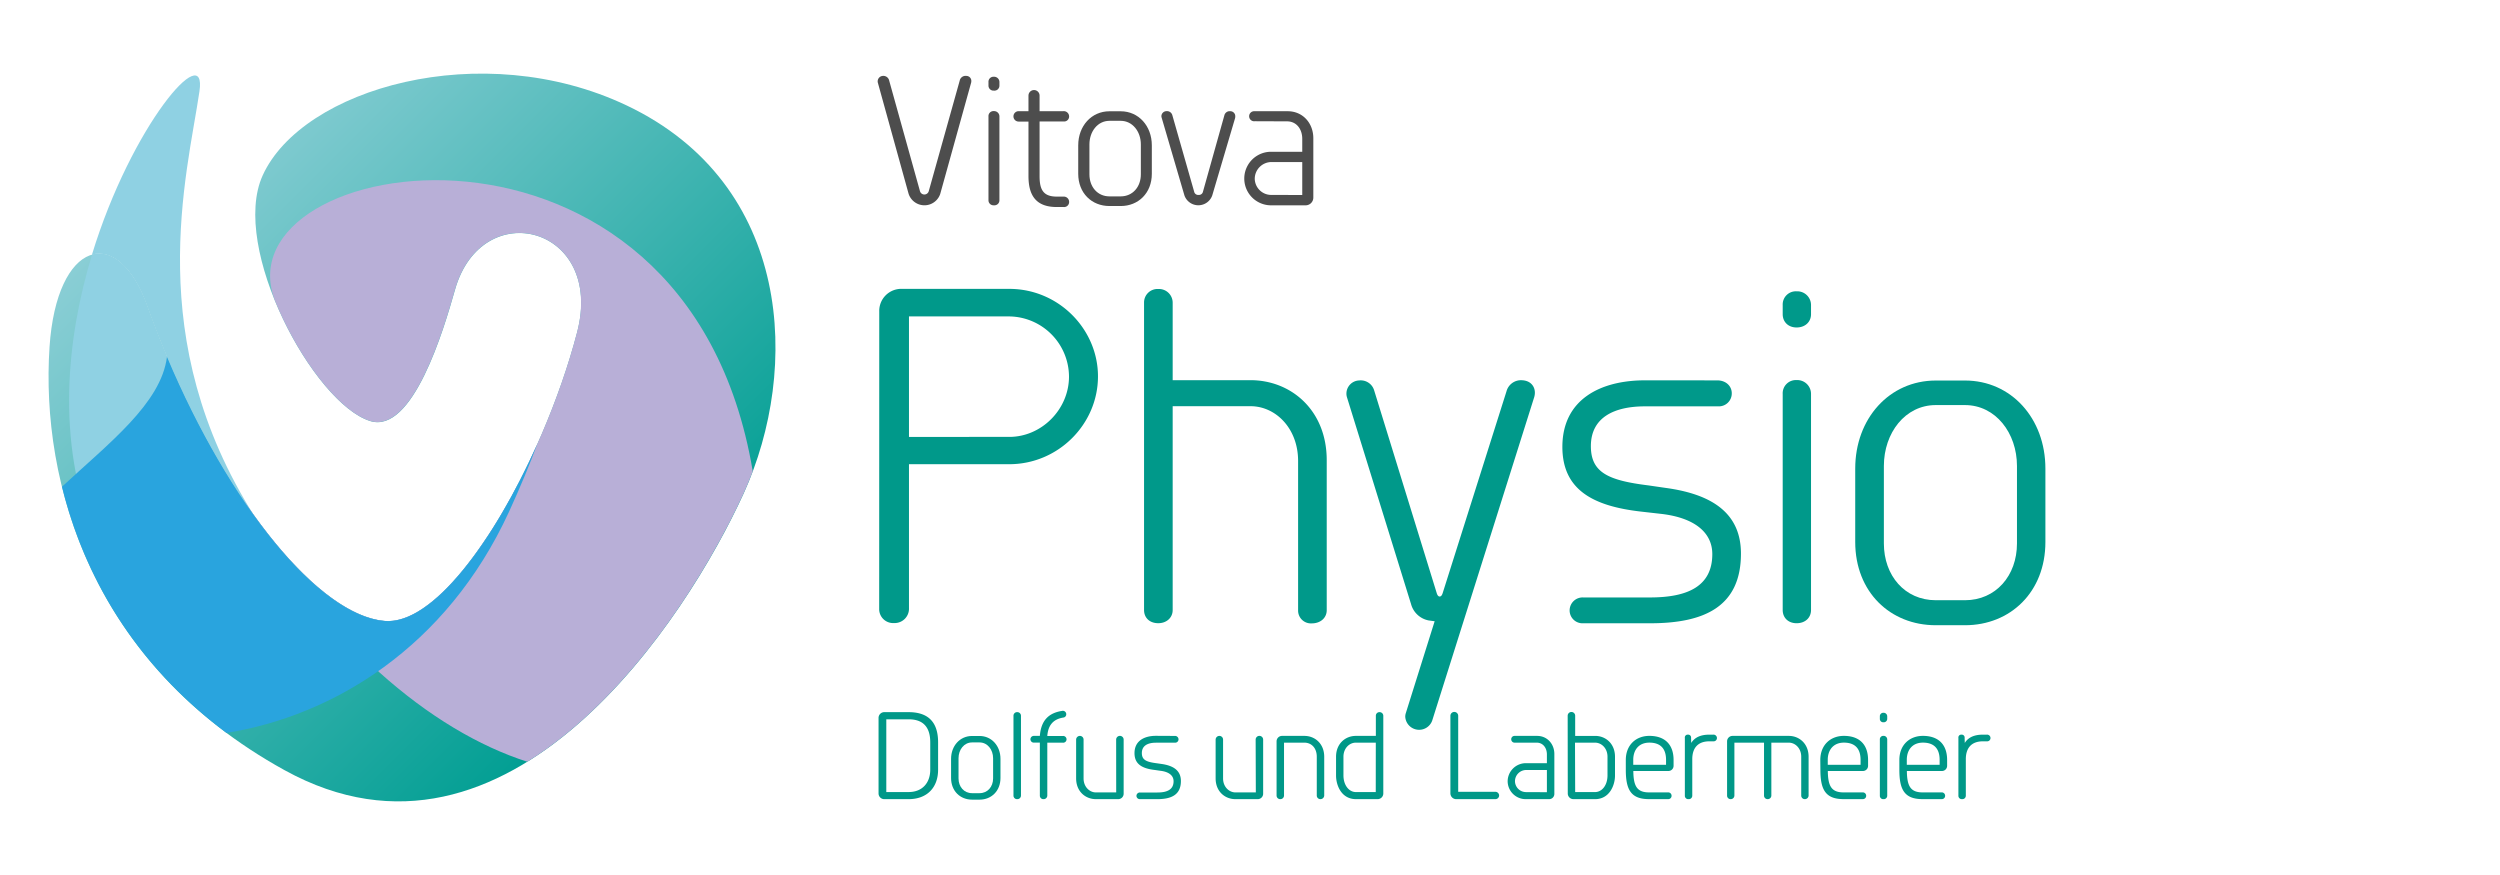 <?xml version="1.0" encoding="UTF-8"?>
<svg xmlns="http://www.w3.org/2000/svg" xmlns:xlink="http://www.w3.org/1999/xlink" viewBox="0 0 1000 350">
  <defs>
    <style>.\39 a47305e-b887-408d-bfee-d3938bfff656{isolation:isolate;}.b5c87028-09c5-4962-b82d-d7b3e8b66c34{fill:#00998a;}.\36 f1bce50-9430-4d1c-93f7-0b99ddd216f7{fill:#009888;}.\33 38ad55e-a3b9-4fdb-963a-ad4f6f978e37{fill:#4d4d4d;}.\36 1b2b5a5-1889-4a0f-85c5-7f0b7ab00dd5{fill:url(#c3c3ecf5-9555-420e-ba50-5bda2b4a7e5f);}.b8484666-8975-4b7a-bd4d-4bf10c47f6c2{fill:#8fd1e3;}.\37 06c1cba-5357-4ce4-a012-bc66f34dc55d,.b8484666-8975-4b7a-bd4d-4bf10c47f6c2,.d0fb7da3-44fa-46f8-8e92-01fd5dabe54e{mix-blend-mode:multiply;}.d0fb7da3-44fa-46f8-8e92-01fd5dabe54e{fill:#b8afd7;}.\37 06c1cba-5357-4ce4-a012-bc66f34dc55d{fill:#29a4de;}</style>
    <linearGradient id="c3c3ecf5-9555-420e-ba50-5bda2b4a7e5f" x1="69.63" y1="65.96" x2="261.91" y2="258.71" gradientTransform="translate(1.54 -0.76) rotate(-0.07)" gradientUnits="userSpaceOnUse">
      <stop offset="0" stop-color="#8aced5"></stop>
      <stop offset="1" stop-color="#009e92"></stop>
    </linearGradient>
  </defs>
  <title>Zeichenfläche 33</title>
  <g class="9a47305e-b887-408d-bfee-d3938bfff656">
    <g id="f27aa2aa-08e4-4994-9298-418196d09e89" data-name="Ebene 1">
      <path class="b5c87028-09c5-4962-b82d-d7b3e8b66c34" d="M351.7,124.55a8.81,8.81,0,0,1,9.2-9h42.82c19.74,0,35.47,16.14,35.47,35,0,19.18-15.95,35.13-35.47,35.13H363.59v57.54a5.74,5.74,0,0,1-6,6,5.58,5.58,0,0,1-5.92-5.66Zm52,50.21c12.93,0,23.9-11,23.9-24.14a24.2,24.2,0,0,0-23.9-24.05H363.59v48.19Z"></path>
      <path class="b5c87028-09c5-4962-b82d-d7b3e8b66c34" d="M457.62,121.07a5.39,5.39,0,0,1,5.69-5.47,5.49,5.49,0,0,1,5.76,5.47v31H500.2c16.23,0,30.49,12,30.49,32v60c0,3.17-2.59,5.28-5.94,5.28a5.13,5.13,0,0,1-5.51-5.28V184.39c0-13.19-9.11-21.91-19-21.91H469.07V244c0,3.14-2.5,5.28-5.76,5.28-3.5,0-5.69-2.19-5.69-5.28Z"></path>
      <path class="b5c87028-09c5-4962-b82d-d7b3e8b66c34" d="M602.6,156.52a6,6,0,0,1,6.11-4.43c3.51.13,5.24,2.42,5.24,5a6.31,6.31,0,0,1-.29,1.85L572.86,288.3a5.56,5.56,0,0,1-10.76-1.59,4.64,4.64,0,0,1,.17-1.28l11.59-36.93-2.43-.33a9.06,9.06,0,0,1-7-6.5l-25.64-82.75a4.78,4.78,0,0,1-.22-1.46,5.28,5.28,0,0,1,5.1-5.28,5.6,5.6,0,0,1,6,4l25,81c.3,1,.69,1.43,1.21,1.43s.91-.46,1.21-1.43Z"></path>
      <path class="b5c87028-09c5-4962-b82d-d7b3e8b66c34" d="M686.9,152.15c3.5,0,5.81,2.3,5.81,5.16a5.17,5.17,0,0,1-5.44,5.23H658c-12.2,0-21.65,4.33-21.65,15.92,0,10.59,7,13.72,23.09,15.71l6.88,1c18.54,2.54,30.06,10.11,30.06,26.27,0,21.42-14.94,27.87-36.35,27.87H633.29a5.15,5.15,0,0,1-5.44-5.1,5.2,5.2,0,0,1,5.44-5.23H660c15.15,0,24.92-4.51,24.92-17.35,0-8.71-7.23-14.52-20.29-16.06l-8.2-.93c-19-2.16-31.48-8.58-31.48-25.88,0-19.08,15.36-26.63,33-26.63Z"></path>
      <path class="b5c87028-09c5-4962-b82d-d7b3e8b66c34" d="M713.08,122a5.26,5.26,0,0,1,5.57-5.47,5.49,5.49,0,0,1,5.76,5.47v3.7c0,3.06-2.34,5.29-5.76,5.29s-5.57-2.31-5.57-5.29Zm0,35.62a5.29,5.29,0,0,1,5.57-5.59,5.52,5.52,0,0,1,5.76,5.59V244c0,3.15-2.37,5.29-5.76,5.29s-5.57-2.22-5.57-5.29Z"></path>
      <path class="b5c87028-09c5-4962-b82d-d7b3e8b66c34" d="M774.31,250.09c-18.22,0-32.22-13.3-32.22-33.29V187.42c0-20,13.67-35.21,32.22-35.21H786c18.49,0,32.16,15.16,32.16,35.21V216.8c0,20-14,33.29-32.16,33.29Zm11.66-10c12.38,0,20.82-9.84,20.82-22.7v-31c0-13.18-8.54-24.36-20.82-24.36H774.31c-12.27,0-20.76,11.17-20.76,24.36v31c0,12.87,8.39,22.7,20.76,22.7Z"></path>
      <path class="6f1bce50-9430-4d1c-93f7-0b99ddd216f7" d="M351.42,287.19a2.3,2.3,0,0,1,2.41-2.33h9.6c7.28,0,11.81,3.41,11.81,12.08v10.94c0,7-4.27,11.78-11.81,11.78h-9.6a2.29,2.29,0,0,1-2.41-2.33Zm20.68,9.75c0-6.58-3.3-9.22-8.67-9.22h-8.91v29.1h8.91c5.6,0,8.67-3.79,8.67-8.94Z"></path>
      <path class="6f1bce50-9430-4d1c-93f7-0b99ddd216f7" d="M388.82,319.86c-4.75,0-8.39-3.46-8.39-8.66v-7.65c0-5.22,3.56-9.16,8.39-9.16h3c4.81,0,8.37,3.94,8.37,9.16v7.65c0,5.2-3.64,8.66-8.37,8.66Zm3-2.59c3.22,0,5.42-2.56,5.42-5.91V303.3c0-3.42-2.23-6.33-5.42-6.33h-3c-3.2,0-5.41,2.9-5.41,6.33v8.06c0,3.35,2.19,5.91,5.41,5.91Z"></path>
      <path class="6f1bce50-9430-4d1c-93f7-0b99ddd216f7" d="M405.39,286.29a1.42,1.42,0,0,1,1.5-1.43,1.45,1.45,0,0,1,1.5,1.52v31.78a1.45,1.45,0,0,1-1.5,1.5,1.41,1.41,0,0,1-1.5-1.42Z"></path>
      <path class="6f1bce50-9430-4d1c-93f7-0b99ddd216f7" d="M415.94,294.36c.5-6.47,3.8-9.21,8.89-10a1.35,1.35,0,0,1,1.67,1.33,1.29,1.29,0,0,1-1.09,1.32c-4.37.68-6.19,3.36-6.49,7.38h6.23a1.35,1.35,0,1,1,0,2.69h-6.23V318.2a1.45,1.45,0,0,1-1.51,1.46,1.39,1.39,0,0,1-1.47-1.43V297.05h-2.3a1.35,1.35,0,1,1,0-2.69Z"></path>
      <path class="6f1bce50-9430-4d1c-93f7-0b99ddd216f7" d="M446.46,295.89a1.49,1.49,0,0,1,3-.09v21.67a2.18,2.18,0,0,1-2.27,2.19h-8.81c-4.22,0-7.93-3.08-7.93-8.29V295.8a1.51,1.51,0,0,1,1.53-1.44,1.47,1.47,0,0,1,1.45,1.44v15.57c0,3.34,2.36,5.6,4.95,5.6h8.1Z"></path>
      <path class="6f1bce50-9430-4d1c-93f7-0b99ddd216f7" d="M469.9,294.37a1.39,1.39,0,0,1,1.51,1.34,1.35,1.35,0,0,1-1.42,1.37h-7.62c-3.17,0-5.63,1.12-5.63,4.14,0,2.76,1.81,3.57,6,4.09l1.79.26c4.83.67,7.83,2.63,7.83,6.84,0,5.57-3.89,7.25-9.46,7.25H456a1.34,1.34,0,0,1-1.42-1.33A1.36,1.36,0,0,1,456,317h6.95c3.94,0,6.48-1.17,6.48-4.51,0-2.27-1.88-3.78-5.28-4.18L462,308c-5-.57-8.2-2.23-8.2-6.74,0-5,4-6.93,8.6-6.93Z"></path>
      <path class="6f1bce50-9430-4d1c-93f7-0b99ddd216f7" d="M502.26,295.89a1.49,1.49,0,0,1,3-.09v21.67a2.17,2.17,0,0,1-2.26,2.19h-8.82c-4.22,0-7.93-3.08-7.93-8.29V295.8a1.51,1.51,0,0,1,1.53-1.44,1.47,1.47,0,0,1,1.45,1.44v15.57c0,3.34,2.36,5.6,5,5.6h8.1Z"></path>
      <path class="6f1bce50-9430-4d1c-93f7-0b99ddd216f7" d="M521.76,294.36c4.22,0,7.93,3.12,7.93,8.32v15.56a1.51,1.51,0,0,1-1.54,1.42,1.44,1.44,0,0,1-1.44-1.42V302.68c0-3.35-2-5.62-5-5.62h-8.1v21.1a1.46,1.46,0,0,1-1.5,1.5,1.44,1.44,0,0,1-1.48-1.42V296.57a2.18,2.18,0,0,1,2.26-2.21Z"></path>
      <path class="6f1bce50-9430-4d1c-93f7-0b99ddd216f7" d="M553.32,317.47a2.27,2.27,0,0,1-2.27,2.19h-8.63c-6,0-8-5.73-8-9.39v-7.59c0-5.2,3.71-8.32,7.92-8.32h8v-8.07a1.42,1.42,0,0,1,1.49-1.43,1.46,1.46,0,0,1,1.49,1.43Zm-3-20.41h-8c-2.58,0-4.94,2.27-4.94,5.62v7.45c0,4,2.24,6.7,5,6.7h7.92Z"></path>
      <path class="6f1bce50-9430-4d1c-93f7-0b99ddd216f7" d="M580.16,286.33a1.56,1.56,0,0,1,3.12,0v30.39H598a1.51,1.51,0,0,1,1.65,1.47,1.49,1.49,0,0,1-1.56,1.47H582.6a2.33,2.33,0,0,1-2.44-2.33Z"></path>
      <path class="6f1bce50-9430-4d1c-93f7-0b99ddd216f7" d="M606,297.06a1.35,1.35,0,0,1-1.51-1.36,1.33,1.33,0,0,1,1.43-1.34h8.93c4,0,6.89,3.17,6.89,7.26v15.94a2.08,2.08,0,0,1-2.17,2.1h-9.2a7.22,7.22,0,0,1-7.31-7.15,7.3,7.3,0,0,1,7.31-7.24h8.39V301.8c0-2.7-1.6-4.74-4.08-4.74Zm12.76,19.82V308h-8.39a4.52,4.52,0,0,0-4.38,4.47,4.43,4.43,0,0,0,4.38,4.37Z"></path>
      <path class="6f1bce50-9430-4d1c-93f7-0b99ddd216f7" d="M627.07,286.29a1.49,1.49,0,0,1,3,0v8.07h8c4.22,0,7.93,3.12,7.93,8.32v7.59c0,3.66-2.08,9.39-8,9.39h-8.62a2.27,2.27,0,0,1-2.27-2.19Zm3,30.54H638c2.8,0,5-2.72,5-6.7v-7.45c0-3.35-2.36-5.62-5-5.62h-8Z"></path>
      <path class="6f1bce50-9430-4d1c-93f7-0b99ddd216f7" d="M650.32,304c0-6.11,4.17-9.65,9.42-9.65,6.17,0,9.69,3.42,9.69,9.65v2.35a2.08,2.08,0,0,1-2.19,2.05H653.33c.06,6,1.43,8.56,6.28,8.56h7.55a1.34,1.34,0,0,1,1.47,1.36,1.31,1.31,0,0,1-1.39,1.33h-7.66c-7.32,0-9.26-3.9-9.26-11.78Zm16.1-.23c-.06-4.4-2.29-6.72-6.68-6.72-4,0-6.36,2.66-6.44,6.71v2.17h13.12Z"></path>
      <path class="6f1bce50-9430-4d1c-93f7-0b99ddd216f7" d="M685.26,293.86a1.37,1.37,0,0,1,1.52,1.34,1.32,1.32,0,0,1-1.42,1.33h-1.62c-4.63,0-6.83,2.73-6.83,7.12v14.63a1.38,1.38,0,0,1-1.5,1.38,1.34,1.34,0,0,1-1.47-1.38V295.15a1.13,1.13,0,0,1,1.23-1.29,1.15,1.15,0,0,1,1.26,1.27l.06,2.05c1.37-2.19,3.71-3.32,7.25-3.32Z"></path>
      <path class="6f1bce50-9430-4d1c-93f7-0b99ddd216f7" d="M693.76,297.06v21.1a1.46,1.46,0,0,1-1.5,1.5,1.4,1.4,0,0,1-1.43-1.42V296.57a2.18,2.18,0,0,1,2.25-2.21h22.46c4.17,0,7.9,3.12,7.9,8.32v15.56a1.48,1.48,0,0,1-1.5,1.42,1.42,1.42,0,0,1-1.45-1.42V302.68c0-3.35-2.36-5.62-5-5.62h-6.95v21.1a1.45,1.45,0,0,1-1.48,1.5,1.42,1.42,0,0,1-1.45-1.42V297.06Z"></path>
      <path class="6f1bce50-9430-4d1c-93f7-0b99ddd216f7" d="M728.12,304c0-6.11,4.17-9.65,9.43-9.65,6.17,0,9.68,3.42,9.68,9.65v2.35a2.07,2.07,0,0,1-2.19,2.05H731.13c.06,6,1.43,8.56,6.29,8.56H745a1.34,1.34,0,0,1,1.47,1.36,1.31,1.31,0,0,1-1.39,1.33h-7.65c-7.33,0-9.27-3.9-9.27-11.78Zm16.11-.23c-.06-4.4-2.3-6.72-6.68-6.72-3.95,0-6.37,2.66-6.45,6.71v2.17h13.13Z"></path>
      <path class="6f1bce50-9430-4d1c-93f7-0b99ddd216f7" d="M751.94,286.53a1.37,1.37,0,0,1,1.45-1.42,1.43,1.43,0,0,1,1.5,1.42v1a1.38,1.38,0,0,1-1.5,1.38,1.34,1.34,0,0,1-1.45-1.38Zm0,9.27a1.38,1.38,0,0,1,1.45-1.46,1.44,1.44,0,0,1,1.5,1.46v22.49a1.37,1.37,0,0,1-1.5,1.37,1.33,1.33,0,0,1-1.45-1.37Z"></path>
      <path class="6f1bce50-9430-4d1c-93f7-0b99ddd216f7" d="M759.74,304c0-6.11,4.17-9.65,9.43-9.65,6.16,0,9.68,3.42,9.68,9.65v2.35a2.08,2.08,0,0,1-2.19,2.05H762.75c.06,6,1.43,8.56,6.29,8.56h7.54a1.34,1.34,0,0,1,1.47,1.36,1.31,1.31,0,0,1-1.39,1.33H769c-7.32,0-9.26-3.9-9.26-11.78Zm16.11-.23c-.06-4.4-2.3-6.72-6.68-6.72-4,0-6.37,2.66-6.45,6.71v2.17h13.13Z"></path>
      <path class="6f1bce50-9430-4d1c-93f7-0b99ddd216f7" d="M794.69,293.86a1.36,1.36,0,0,1,1.51,1.34,1.32,1.32,0,0,1-1.42,1.33h-1.62c-4.63,0-6.83,2.73-6.83,7.12v14.63a1.38,1.38,0,0,1-1.5,1.38,1.34,1.34,0,0,1-1.47-1.38V295.15a1.13,1.13,0,0,1,1.23-1.29,1.15,1.15,0,0,1,1.26,1.27l.06,2.05c1.37-2.19,3.71-3.32,7.25-3.32Z"></path>
      <path class="338ad55e-a3b9-4fdb-963a-ad4f6f978e37" d="M383.89,32.22a2.39,2.39,0,0,1,2.64-1.86,2,2,0,0,1,2,2.12,2.49,2.49,0,0,1-.08.61L376.08,77.61a6.66,6.66,0,0,1-12.67-.2L351.14,33.09a2.08,2.08,0,0,1-.07-.55,2.19,2.19,0,0,1,2.08-2.18,2.38,2.38,0,0,1,2.53,1.91L368,76.5a1.82,1.82,0,0,0,3.49,0Z"></path>
      <path class="338ad55e-a3b9-4fdb-963a-ad4f6f978e37" d="M395.39,32.82a2,2,0,0,1,2.16-2.12,2.12,2.12,0,0,1,2.22,2.11v1.44a2,2,0,0,1-2.22,2,2,2,0,0,1-2.16-2Zm0,13.79a2,2,0,0,1,2.16-2.17,2.13,2.13,0,0,1,2.22,2.17V80.07a2,2,0,0,1-2.22,2.05,2,2,0,0,1-2.16-2.05Z"></path>
      <path class="338ad55e-a3b9-4fdb-963a-ad4f6f978e37" d="M411.39,38.24a2.22,2.22,0,0,1,4.44,0v6.23h9.49a2.13,2.13,0,0,1,2.33,2.12,2,2,0,0,1-2.21,2h-9.61V70.51c0,5.48,1.6,8.13,6.87,8.13h2.74a2.12,2.12,0,0,1,2.21,2.17,2,2,0,0,1-2.21,2H422.7c-8.11,0-11.31-4.42-11.31-12.35V48.63h-3.93a2.08,2.08,0,1,1,0-4.16h3.93Z"></path>
      <path class="338ad55e-a3b9-4fdb-963a-ad4f6f978e37" d="M443.77,82.41c-7.06,0-12.48-5.15-12.48-12.89V58.14c0-7.76,5.29-13.63,12.48-13.63h4.51c7.16,0,12.45,5.87,12.45,13.63V69.52c0,7.74-5.42,12.89-12.45,12.89Zm4.51-3.86c4.8,0,8.06-3.81,8.06-8.79v-12c0-5.1-3.3-9.43-8.06-9.43h-4.51c-4.75,0-8,4.33-8,9.43v12c0,5,3.25,8.79,8,8.79Z"></path>
      <path class="338ad55e-a3b9-4fdb-963a-ad4f6f978e37" d="M489.76,46.09a2.18,2.18,0,0,1,2.3-1.61,2,2,0,0,1,2.05,2.11,2.8,2.8,0,0,1-.13.86L484.9,78.17a5.9,5.9,0,0,1-11.13,0l-9.16-31.28a2.18,2.18,0,0,1-.05-.43,2.06,2.06,0,0,1,2.06-2,2.2,2.2,0,0,1,2.3,1.57l8.74,30.63a1.65,1.65,0,0,0,1.8,1.31,1.63,1.63,0,0,0,1.73-1.31Z"></path>
      <path class="338ad55e-a3b9-4fdb-963a-ad4f6f978e37" d="M501.92,48.49a2,2,0,0,1-2.26-2,2,2,0,0,1,2.14-2h13.28c6,0,10.25,4.72,10.25,10.82V79a3.09,3.09,0,0,1-3.23,3.13H508.42a10.71,10.71,0,1,1,0-21.42H520.9V55.54c0-4-2.38-7-6.07-7ZM520.9,78V64.82H508.42a6.72,6.72,0,0,0-6.52,6.65,6.59,6.59,0,0,0,6.52,6.5Z"></path>
      <path class="61b2b5a5-1889-4a0f-85c5-7f0b7ab00dd5" d="M58.89,122.45c-12-33.39-36.26-26.2-39.08,16.34-3.59,54.31,16.87,126.73,94,169.27,89.86,49.59,161.09-61.13,183.69-110.78S317.07,73.72,250.69,42.19c-58.11-27.59-129.89-6.75-145.63,28-13.12,28.91,20.35,91.13,43,98.23,17.06,5.36,29.53-36.89,33.93-52.44,10.81-38.26,59.91-25.34,48.88,16.93-13.8,52.89-50.53,117.84-77,115.52C124.52,245.82,83.57,191.32,58.89,122.45Z"></path>
      <path class="b8484666-8975-4b7a-bd4d-4bf10c47f6c2" d="M79.78,36.55c3.15-21.28-27.17,13.43-43,65.31,7.7-2.14,16.31,4.53,22.07,20.59,11.69,32.63,27,62,43.06,84.21C56.71,135.51,74.8,70.32,79.78,36.55Z"></path>
      <path class="b8484666-8975-4b7a-bd4d-4bf10c47f6c2" d="M37.6,214c38.48,95.32,120.82,72,157.74,0-13.76,21.09-28.83,35.47-41.55,34.35-29.27-2.56-70.22-57.06-94.9-125.93-5.76-16.06-14.37-22.73-22.07-20.59C26.57,135.55,22.44,176.49,37.6,214Z"></path>
      <path class="d0fb7da3-44fa-46f8-8e92-01fd5dabe54e" d="M297.48,197.28c1.29-2.85,2.5-5.79,3.62-8.78C274.48,30.05,86.43,60.74,110.1,120.56c9.41,22.85,25.34,43.86,37.92,47.81,17.06,5.36,29.53-36.89,33.93-52.44,10.81-38.26,59.91-25.34,48.88,16.93-13.8,52.89-50.53,117.84-77,115.52-16.85-1.47-37.56-20.15-56.81-48.87,32.35,57,75.42,92.88,113.91,105.19C252.92,278.73,283.93,227,297.48,197.28Z"></path>
      <path class="706c1cba-5357-4ce4-a012-bc66f34dc55d" d="M203.64,204.63c4.47-9.75,8.18-18.71,11.25-26.95-17.33,38.76-41.9,72.38-61.1,70.7-26.33-2.3-62.11-46.64-87-105.64-2.35,18.63-23.33,34.59-42,51.95,8.62,34.91,28.52,70.73,65.81,98.48C132.85,286.38,178.56,259.27,203.64,204.63Z"></path>
    </g>
  </g>
</svg>
